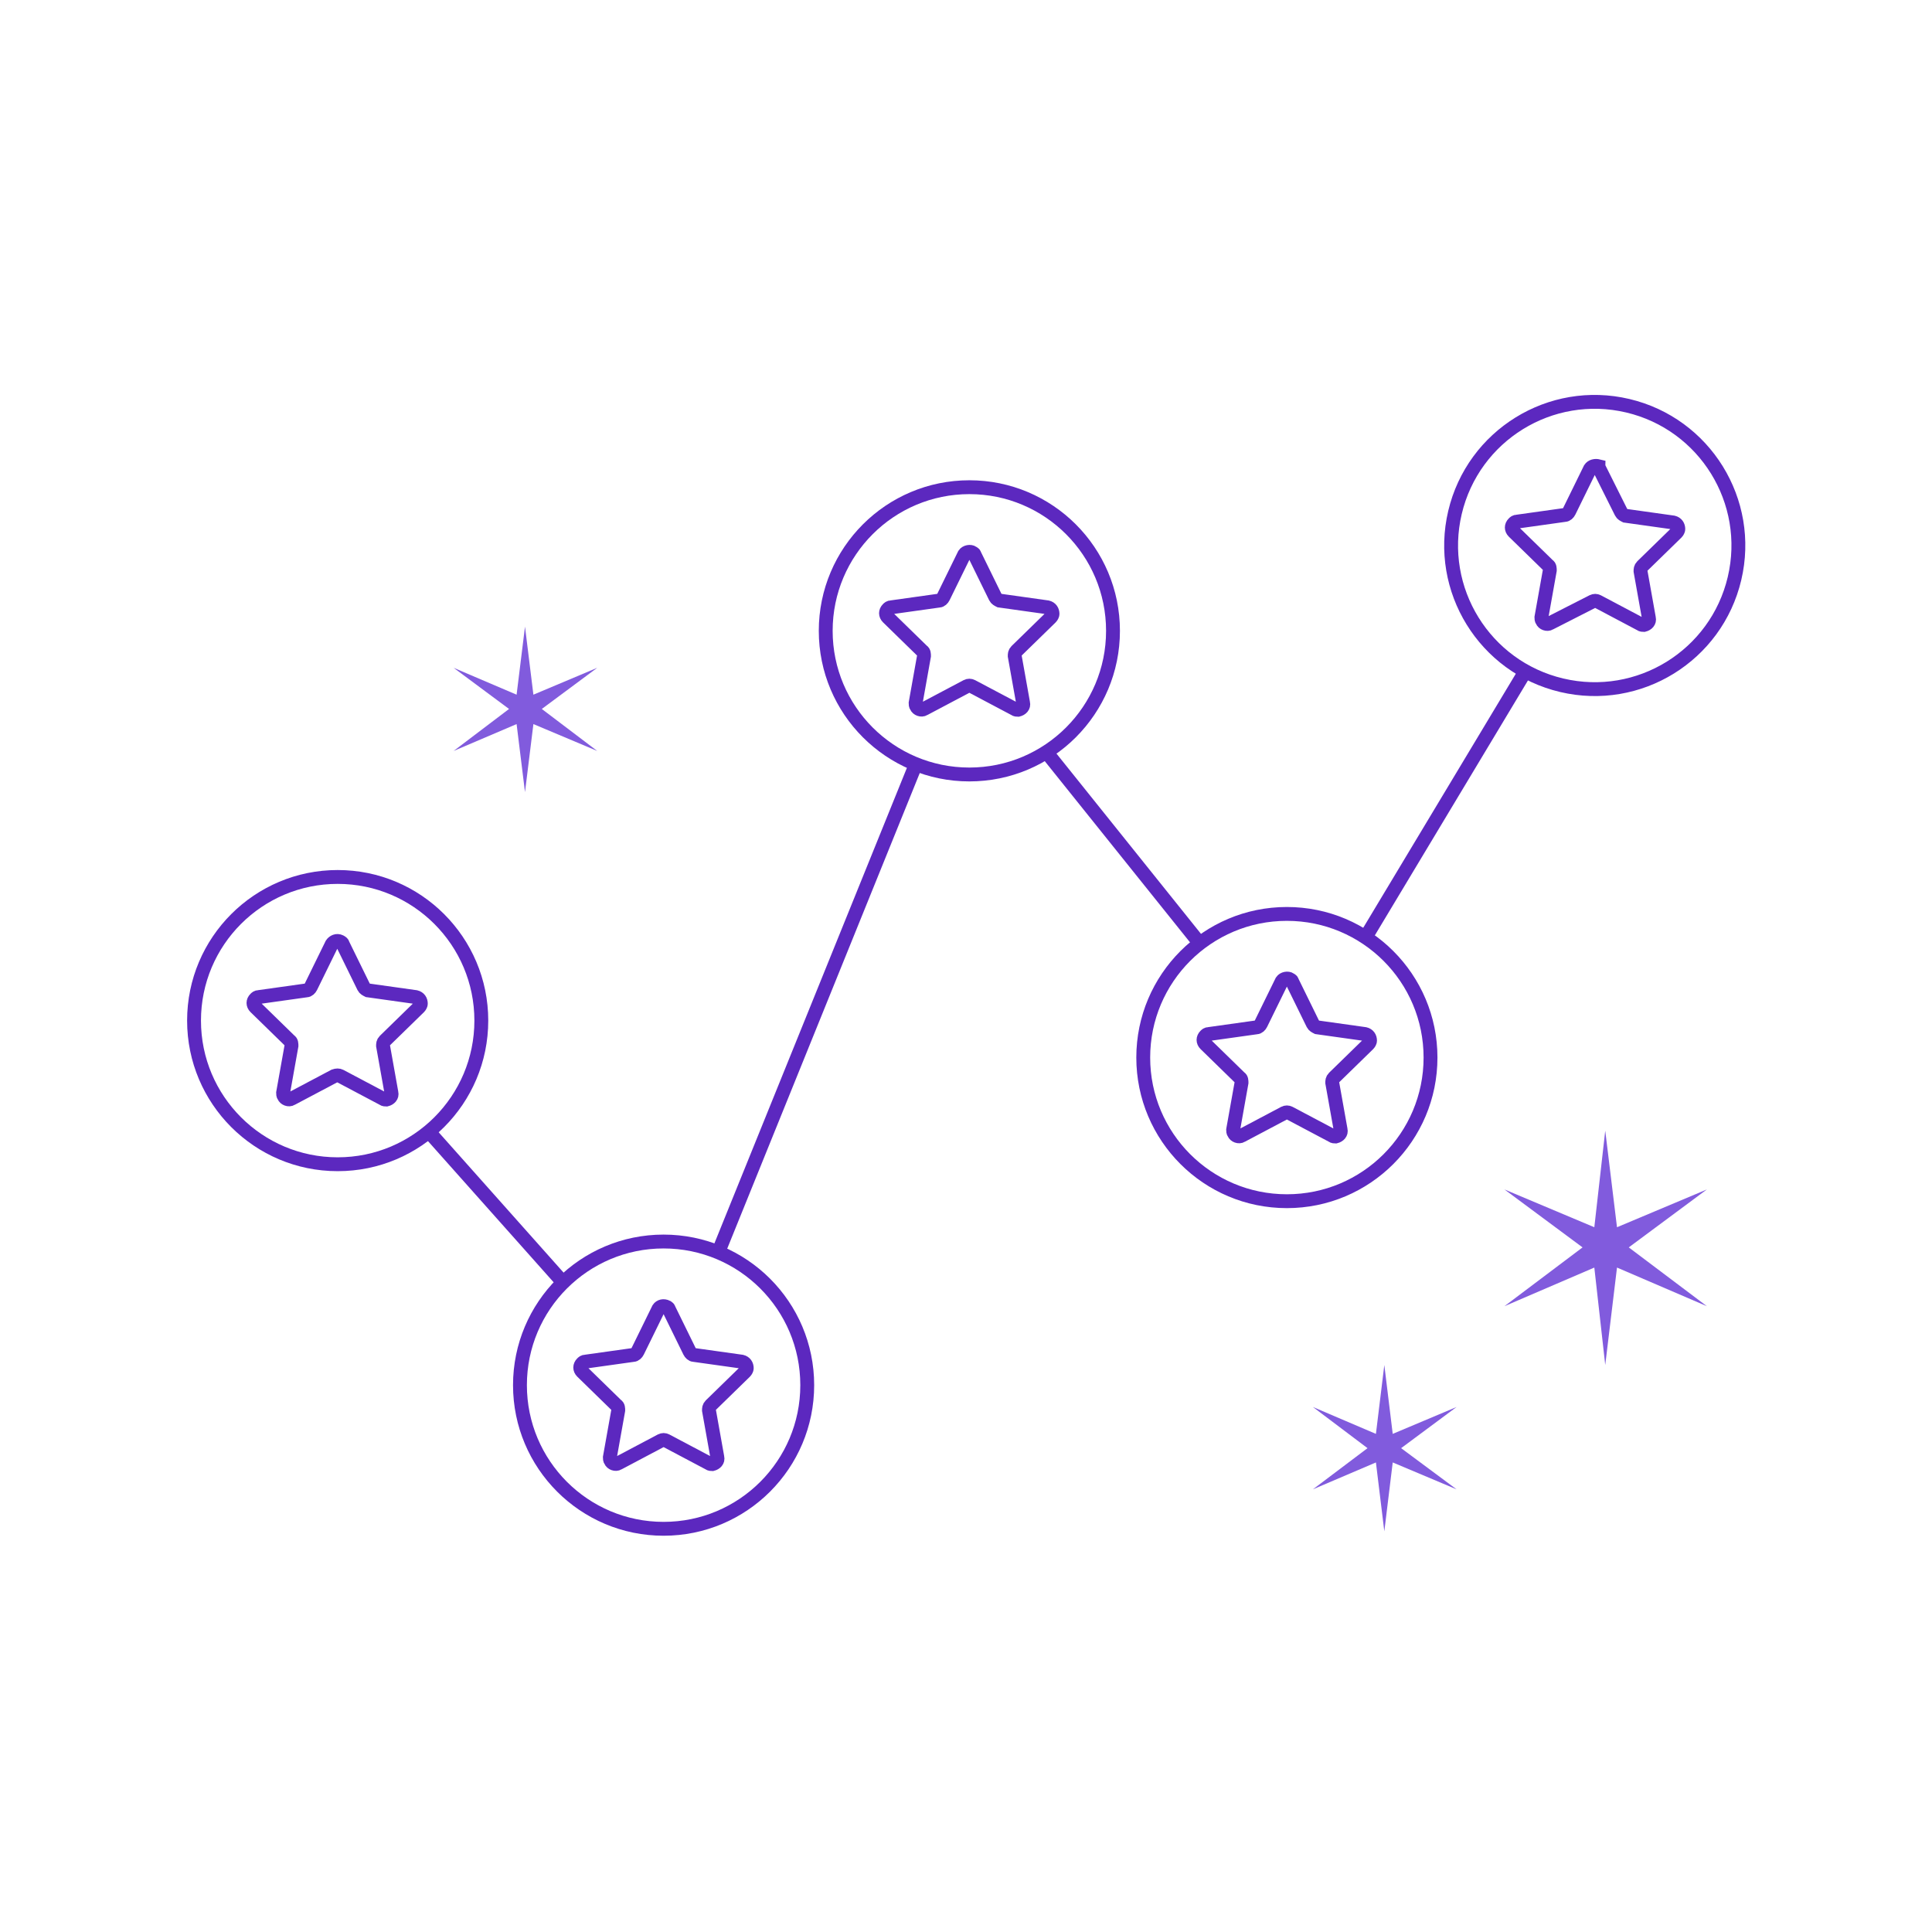 <?xml version="1.0" encoding="utf-8"?>
<!-- Generator: Adobe Illustrator 24.1.3, SVG Export Plug-In . SVG Version: 6.00 Build 0)  -->
<svg version="1.1" id="图层_1" xmlns="http://www.w3.org/2000/svg" xmlns:xlink="http://www.w3.org/1999/xlink" x="0px" y="0px"
	 viewBox="0 0 230 230" style="enable-background:new 0 0 230 230;" xml:space="preserve">
<style type="text/css">
	.st0{fill:none;stroke:#5C28BF;stroke-width:1.65;stroke-miterlimit:10;}
	.st1{fill:#815BDD;}
</style>
<g id="Trends">
	<circle class="st0" cx="40.2" cy="121.5" r="17.1"/>
	<path class="st0" d="M40.8,112.4l2.5,5.1c0.1,0.2,0.3,0.3,0.5,0.4l5.7,0.8c0.4,0.1,0.6,0.4,0.6,0.8c0,0.1-0.1,0.3-0.2,0.4l-4.1,4
		c-0.2,0.2-0.2,0.4-0.2,0.6l1,5.6c0.1,0.4-0.2,0.7-0.6,0.8c-0.1,0-0.3,0-0.4-0.1l-5.1-2.7c-0.2-0.1-0.4-0.1-0.7,0l-5.1,2.7
		c-0.3,0.2-0.8,0-0.9-0.3c-0.1-0.1-0.1-0.3-0.1-0.4l1-5.6c0-0.2,0-0.5-0.2-0.6l-4.1-4c-0.3-0.3-0.3-0.7,0-1c0.1-0.1,0.2-0.2,0.4-0.2
		l5.7-0.8c0.2,0,0.4-0.2,0.5-0.4l2.5-5.1c0.2-0.3,0.6-0.5,1-0.3C40.7,112.2,40.8,112.3,40.8,112.4z"/>
	<circle class="st0" cx="79" cy="164.9" r="17.1"/>
	<path class="st0" d="M79.6,155.8l2.5,5.1c0.1,0.2,0.3,0.4,0.5,0.4l5.7,0.8c0.4,0.1,0.6,0.4,0.6,0.8c0,0.1-0.1,0.3-0.2,0.4l-4.1,4
		c-0.2,0.2-0.2,0.4-0.2,0.6l1,5.6c0.1,0.4-0.2,0.7-0.6,0.8c-0.1,0-0.3,0-0.4-0.1l-5.1-2.7c-0.2-0.1-0.4-0.1-0.6,0l-5.1,2.7
		c-0.3,0.2-0.8,0-0.9-0.3c-0.1-0.1-0.1-0.3-0.1-0.4l1-5.6c0-0.2,0-0.5-0.2-0.6l-4.1-4c-0.3-0.3-0.3-0.7,0-1c0.1-0.1,0.2-0.2,0.4-0.2
		l5.7-0.8c0.2,0,0.4-0.2,0.5-0.4l2.5-5.1c0.2-0.3,0.6-0.4,1-0.2C79.5,155.7,79.6,155.7,79.6,155.8z"/>
	<circle class="st0" cx="115.4" cy="75.1" r="17.1"/>
	<path class="st0" d="M116,66l2.5,5.1c0.1,0.2,0.3,0.3,0.5,0.4l5.7,0.8c0.4,0.1,0.6,0.4,0.6,0.8c0,0.1-0.1,0.3-0.2,0.4l-4.1,4
		c-0.2,0.2-0.2,0.4-0.2,0.6l1,5.6c0.1,0.4-0.2,0.7-0.6,0.8c-0.1,0-0.3,0-0.4-0.1l-5.1-2.7c-0.2-0.1-0.4-0.1-0.6,0l-5.1,2.7
		c-0.3,0.2-0.8,0-0.9-0.3c-0.1-0.1-0.1-0.3-0.1-0.4l1-5.6c0-0.2,0-0.5-0.2-0.6l-4.1-4c-0.3-0.3-0.3-0.7,0-1c0.1-0.1,0.2-0.2,0.4-0.2
		l5.7-0.8c0.2,0,0.4-0.2,0.5-0.4l2.5-5.1c0.2-0.3,0.7-0.4,1-0.2C115.9,65.9,116,65.9,116,66z"/>
	<circle class="st0" cx="153.2" cy="125.9" r="17.1"/>
	<path class="st0" d="M153.8,116.8l2.5,5.1c0.1,0.2,0.3,0.3,0.5,0.4l5.7,0.8c0.4,0.1,0.6,0.4,0.6,0.8c0,0.1-0.1,0.3-0.2,0.4l-4.1,4
		c-0.2,0.2-0.2,0.4-0.2,0.6l1,5.6c0.1,0.4-0.2,0.7-0.6,0.8c-0.1,0-0.3,0-0.4-0.1l-5.1-2.7c-0.2-0.1-0.4-0.1-0.6,0l-5.1,2.7
		c-0.3,0.2-0.8,0-0.9-0.3c-0.1-0.1-0.1-0.3-0.1-0.4l1-5.6c0-0.2,0-0.5-0.2-0.6l-4.1-4c-0.3-0.3-0.3-0.7,0-1c0.1-0.1,0.2-0.2,0.4-0.2
		l5.7-0.8c0.2,0,0.4-0.2,0.5-0.4l2.5-5.1c0.2-0.3,0.7-0.4,1-0.2C153.7,116.7,153.8,116.7,153.8,116.8z"/>
	<line class="st0" x1="51.3" y1="135" x2="66.7" y2="152.3"/>
	<line class="st0" x1="108.9" y1="91.3" x2="85.5" y2="149.1"/>
	<line class="st0" x1="124.3" y1="89.2" x2="142.9" y2="112.4"/>
	<line class="st0" x1="181.9" y1="79.4" x2="162.5" y2="111.7"/>
	<polygon class="st1" points="191.1,134.6 192.5,146.1 203.2,141.6 193.9,148.5 203.2,155.5 192.5,150.9 191.1,162.5 189.8,150.9 
		179.1,155.5 188.4,148.5 179.1,141.6 189.8,146.1 	"/>
	<polygon class="st1" points="62.5,74.6 63.5,82.7 71.1,79.5 64.5,84.4 71.1,89.4 63.5,86.2 62.5,94.3 61.5,86.2 54,89.4 60.6,84.4 
		54,79.5 61.5,82.7 	"/>
	<polygon class="st1" points="164.8,162.5 165.8,170.7 173.4,167.5 166.8,172.4 173.4,177.3 165.8,174.1 164.8,182.3 163.8,174.1 
		156.3,177.3 162.8,172.4 156.3,167.5 163.8,170.7 	"/>
	
		<ellipse transform="matrix(0.23 -0.973 0.973 0.23 83.049 234.688)" class="st0" cx="189.8" cy="64.9" rx="17.1" ry="17.1"/>
	<path class="st0" d="M190.4,55.8l2.6,5.2c0.1,0.2,0.3,0.3,0.5,0.4l5.7,0.8c0.4,0.1,0.6,0.4,0.6,0.8c0,0.1-0.1,0.3-0.2,0.4l-4.1,4
		c-0.2,0.2-0.2,0.4-0.2,0.6l1,5.6c0.1,0.4-0.2,0.7-0.6,0.8c-0.1,0-0.3,0-0.4-0.1l-5.1-2.7c-0.2-0.1-0.4-0.1-0.6,0l-5.1,2.6
		c-0.3,0.2-0.8,0-0.9-0.3c-0.1-0.1-0.1-0.3-0.1-0.4l1-5.6c0-0.2,0-0.5-0.2-0.6l-4.1-4c-0.3-0.3-0.3-0.7,0-1c0.1-0.1,0.2-0.2,0.4-0.2
		l5.7-0.8c0.2,0,0.4-0.2,0.5-0.4l2.5-5.1c0.2-0.3,0.6-0.4,1-0.3C190.3,55.6,190.3,55.7,190.4,55.8z"/>
</g>
</svg>
